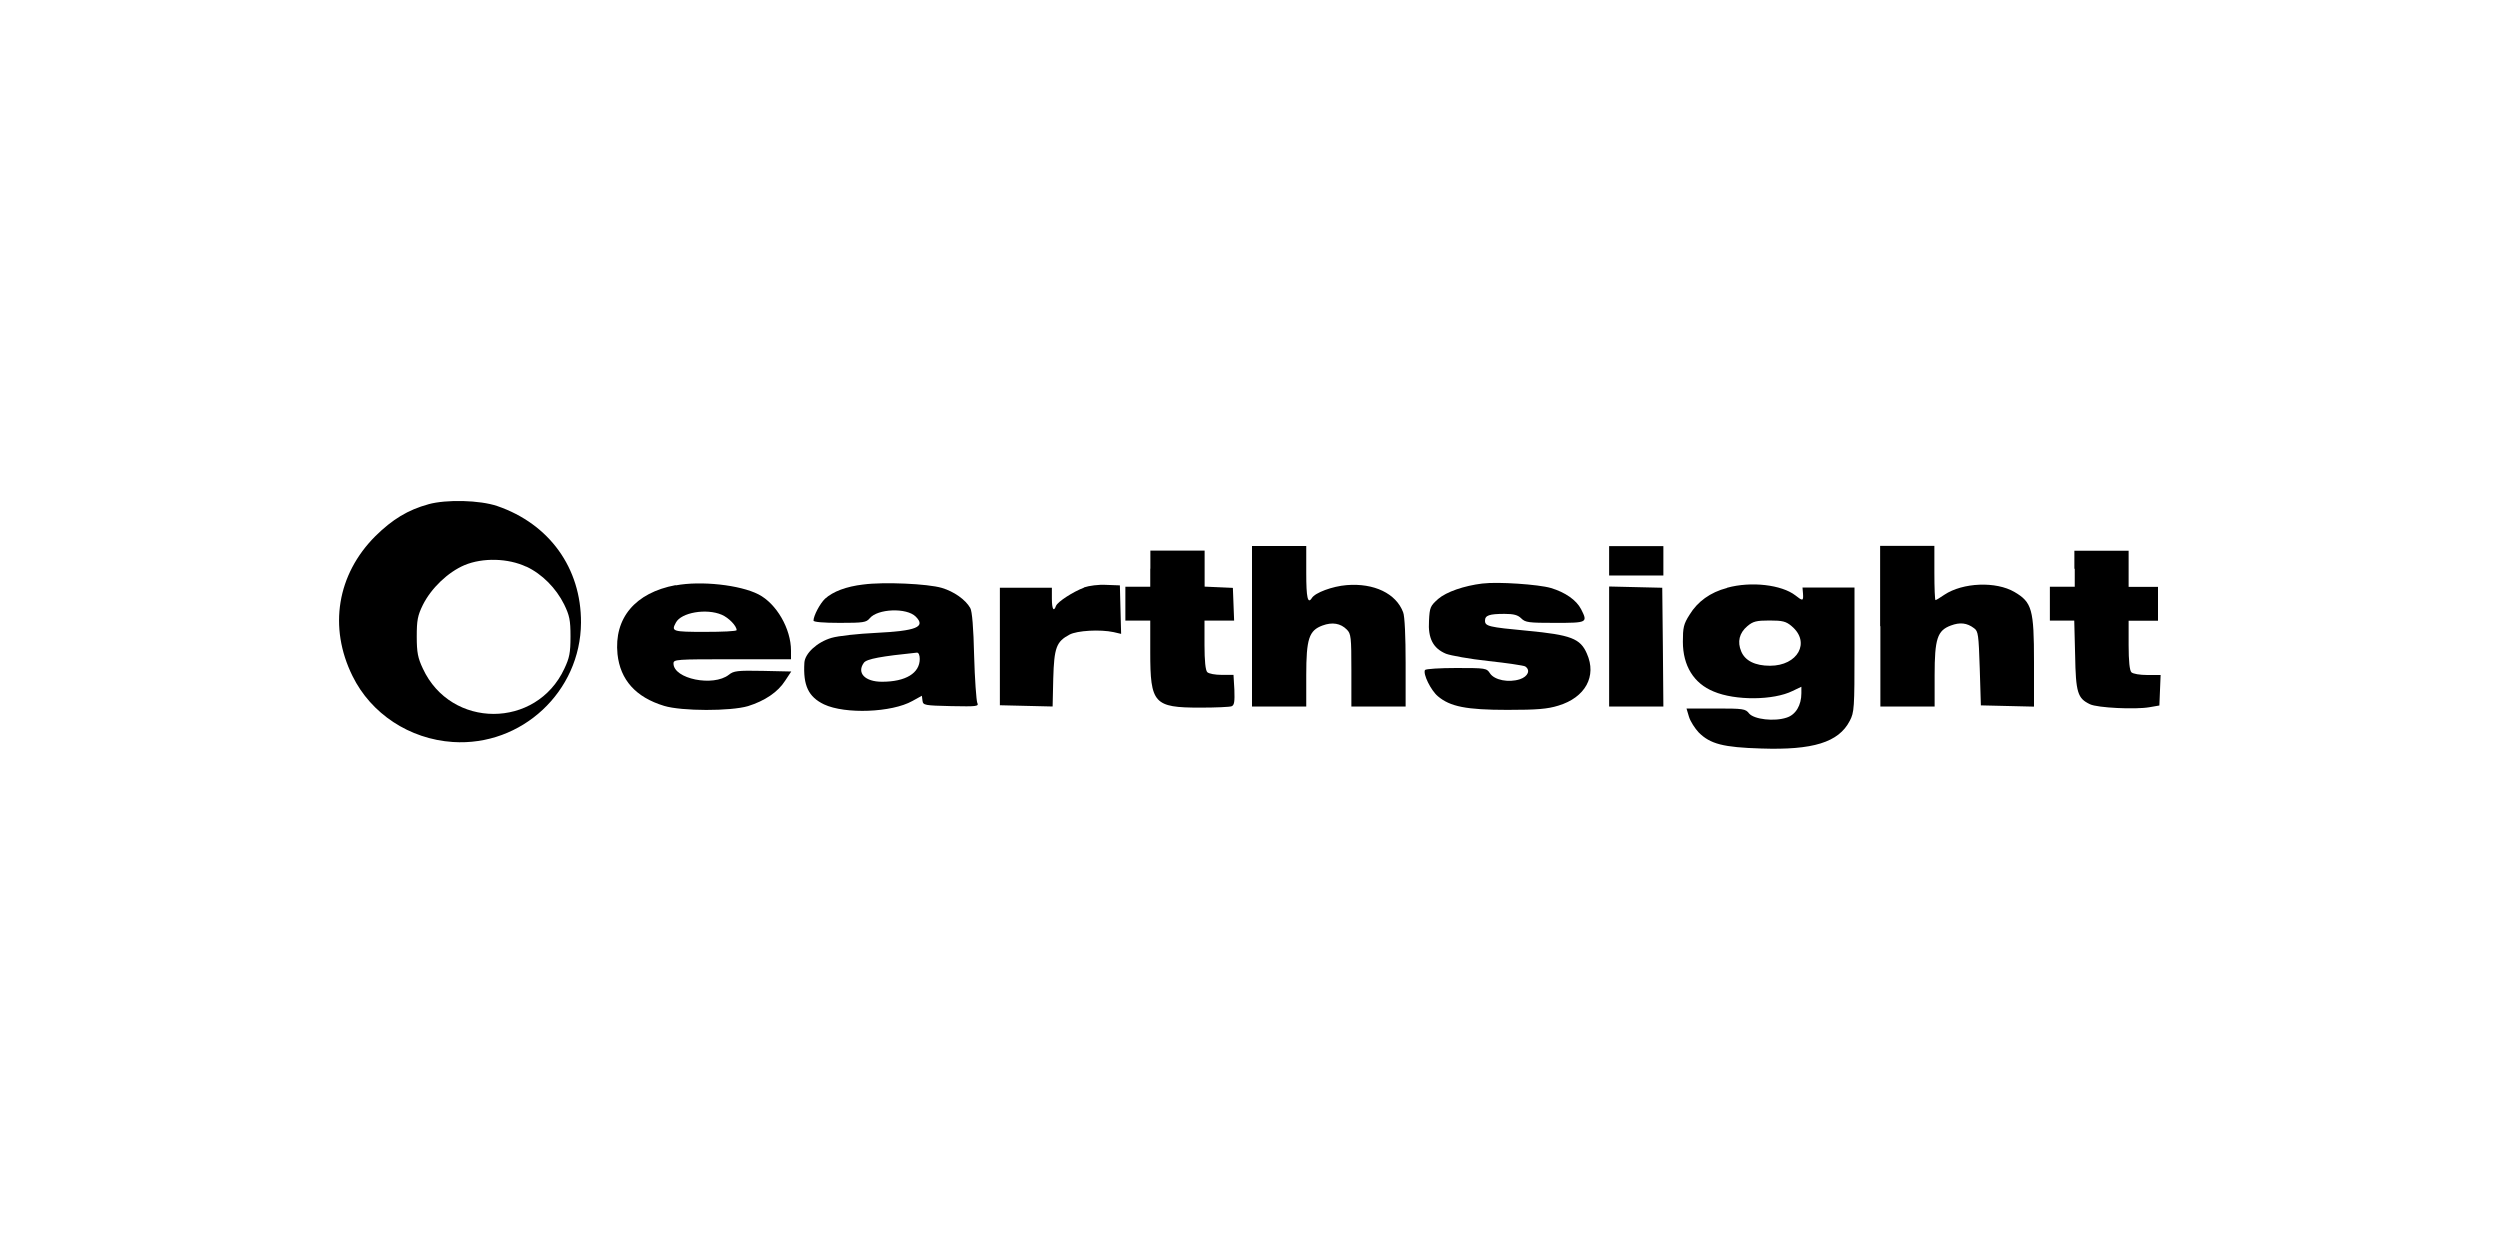 <?xml version="1.0" encoding="UTF-8"?>
<svg xmlns="http://www.w3.org/2000/svg" id="Layer_1" data-name="Layer 1" viewBox="0 0 200 100">
  <defs>
    <style>
      .cls-1 {
        stroke-width: 0px;
      }
    </style>
  </defs>
  <path class="cls-1" d="m34.28,40.34c-1.65.45-2.89,1.21-4.25,2.55-3.06,3.06-3.76,7.29-1.83,11.19,1.48,3.02,4.56,5.05,8.03,5.28,5.5.36,10.22-4.03,10.25-9.55.02-4.36-2.53-7.9-6.71-9.33-1.39-.47-4.05-.54-5.5-.14Zm7.83,4.99c1.27.6,2.37,1.72,3.02,3.02.43.89.51,1.25.51,2.57s-.09,1.72-.49,2.57c-2.24,4.83-9.08,4.83-11.32,0-.4-.85-.49-1.28-.49-2.57s.07-1.68.49-2.53c.67-1.34,2.01-2.62,3.33-3.18,1.46-.61,3.49-.56,4.95.13Z"></path>
  <path class="cls-1" d="m100.16,50.1v6.42h4.34v-2.5c0-2.93.22-3.58,1.3-3.98.78-.29,1.45-.18,1.95.33.33.33.36.61.36,3.26v2.89h4.34v-3.51c0-2.04-.07-3.74-.2-4.03-.56-1.5-2.33-2.35-4.52-2.17-1.14.09-2.53.61-2.78,1.03-.33.52-.45-.02-.45-1.99v-2.17h-4.34v6.42Z"></path>
  <path class="cls-1" d="m128.73,44.86v1.18h4.34v-2.35h-4.34v1.18Z"></path>
  <path class="cls-1" d="m150.43,50.1v6.42h4.34v-2.5c0-2.93.22-3.58,1.3-3.98.72-.27,1.28-.22,1.86.22.33.24.36.52.45,3.22l.09,2.95,2.13.05,2.12.05v-3.58c0-4.2-.16-4.77-1.56-5.59-1.48-.87-4.14-.76-5.61.22-.34.24-.67.43-.71.43-.05,0-.09-.98-.09-2.17v-2.17h-4.34v6.42Z"></path>
  <path class="cls-1" d="m92.02,45.49v1.45h-1.99v2.71h1.99v2.53c0,4.1.29,4.43,3.98,4.43,1.25,0,2.39-.05,2.53-.11.22-.09.25-.38.22-1.32l-.07-1.19h-.94c-.52,0-1.03-.09-1.16-.22-.14-.14-.22-.89-.22-2.17v-1.95h2.37l-.05-1.32-.05-1.3-1.12-.05-1.14-.05v-2.88h-4.34v1.45Z"></path>
  <path class="cls-1" d="m165.98,45.49v1.45h-1.99v2.71h1.95l.07,2.75c.05,3.02.2,3.47,1.19,3.94.6.29,3.62.43,4.74.24l.81-.14.05-1.23.05-1.21h-1.07c-.58,0-1.14-.09-1.27-.22-.14-.14-.22-.89-.22-2.17v-1.95h2.35v-2.71h-2.35v-2.89h-4.34v1.45Z"></path>
  <path class="cls-1" d="m54.05,46.81c-3.24.61-4.94,2.64-4.65,5.52.22,2.06,1.46,3.45,3.73,4.14,1.41.43,5.32.43,6.71.02,1.34-.42,2.39-1.12,2.97-2.03l.49-.74-2.28-.05c-2.03-.04-2.33,0-2.71.31-1.25.98-4.43.33-4.43-.9,0-.33.18-.34,4.7-.34h4.7v-.69c0-1.75-1.16-3.76-2.6-4.5-1.48-.76-4.61-1.1-6.62-.72Zm3.69,2.37c.56.24,1.19.89,1.19,1.23,0,.09-1.14.14-2.53.14-2.62,0-2.71-.04-2.33-.74.42-.81,2.44-1.16,3.67-.63Z"></path>
  <path class="cls-1" d="m69.06,46.76c-1.36.16-2.42.56-3.06,1.14-.4.38-.92,1.36-.92,1.75,0,.11.78.18,2.1.18,1.9,0,2.12-.04,2.39-.36.63-.78,2.97-.87,3.69-.14.83.83.04,1.14-3.18,1.3-1.46.07-3.02.24-3.56.4-1.16.34-2.13,1.25-2.17,1.99-.11,1.83.33,2.73,1.57,3.33,1.7.8,5.43.65,7.07-.27l.76-.42.05.4c.05.36.16.38,2.3.43,2.08.04,2.22.02,2.08-.27-.07-.18-.2-1.88-.25-3.76-.05-2.21-.16-3.58-.31-3.82-.38-.67-1.3-1.32-2.28-1.61-1.12-.33-4.63-.49-6.27-.27Zm4.52,5.95c0,1.14-1.12,1.83-3.02,1.83-1.37,0-2.04-.71-1.45-1.52.22-.31,1.41-.52,4.25-.81.13,0,.22.2.22.51Z"></path>
  <path class="cls-1" d="m118.6,46.68c-1.48.18-2.89.67-3.54,1.23-.63.56-.69.67-.74,1.75-.09,1.41.33,2.21,1.36,2.64.36.14,1.9.42,3.38.58,1.5.16,2.82.36,2.95.43.45.29.24.81-.42,1.03-.9.29-2.03.07-2.39-.47-.27-.42-.34-.43-2.69-.43-1.32,0-2.44.07-2.51.16-.18.31.47,1.63,1.03,2.1.98.83,2.28,1.09,5.57,1.09,2.37,0,3.2-.07,4.07-.34,2.15-.65,3.09-2.35,2.28-4.16-.52-1.21-1.28-1.5-4.77-1.83-3.09-.29-3.38-.36-3.38-.81,0-.42.34-.54,1.56-.54.74,0,1.07.09,1.34.36.33.33.6.36,2.71.36,2.59,0,2.62-.02,2.08-1.09-.38-.74-1.28-1.36-2.42-1.7-.98-.29-4.25-.51-5.44-.36Z"></path>
  <path class="cls-1" d="m86.72,47.01c-.87.33-2.1,1.12-2.24,1.46-.18.51-.33.27-.33-.58v-.87h-4.16v9.4l2.1.05,2.12.05.05-2.24c.07-2.48.25-2.95,1.3-3.51.61-.33,2.46-.43,3.53-.2l.6.14-.05-1.95-.05-1.93-1.09-.04c-.6-.04-1.39.07-1.77.2Z"></path>
  <path class="cls-1" d="m138.15,47.04c-1.32.34-2.35,1.09-2.98,2.13-.49.76-.54,1.05-.54,2.17,0,1.92.87,3.33,2.46,3.98,1.74.74,4.79.71,6.31-.04l.71-.34v.52c0,.96-.45,1.72-1.18,1.95-.99.33-2.6.14-3-.33-.29-.38-.47-.4-2.66-.4h-2.35l.2.67c.11.36.47.92.78,1.25.92.92,1.97,1.19,4.99,1.28,4.14.14,6.2-.49,7.09-2.21.36-.69.38-.99.38-5.7v-4.97h-4.16l.04.49c.04.6-.02.61-.61.14-1.1-.85-3.54-1.14-5.46-.61Zm5.19,3.06c1.52,1.28.49,3.16-1.74,3.16-1.19,0-1.99-.4-2.3-1.14-.33-.78-.16-1.48.49-2.03.45-.38.72-.45,1.77-.45s1.32.07,1.77.45Z"></path>
  <path class="cls-1" d="m128.73,51.73v4.79h4.34l-.04-4.76-.05-4.74-2.12-.05-2.13-.05v4.81Z"></path>
</svg>
